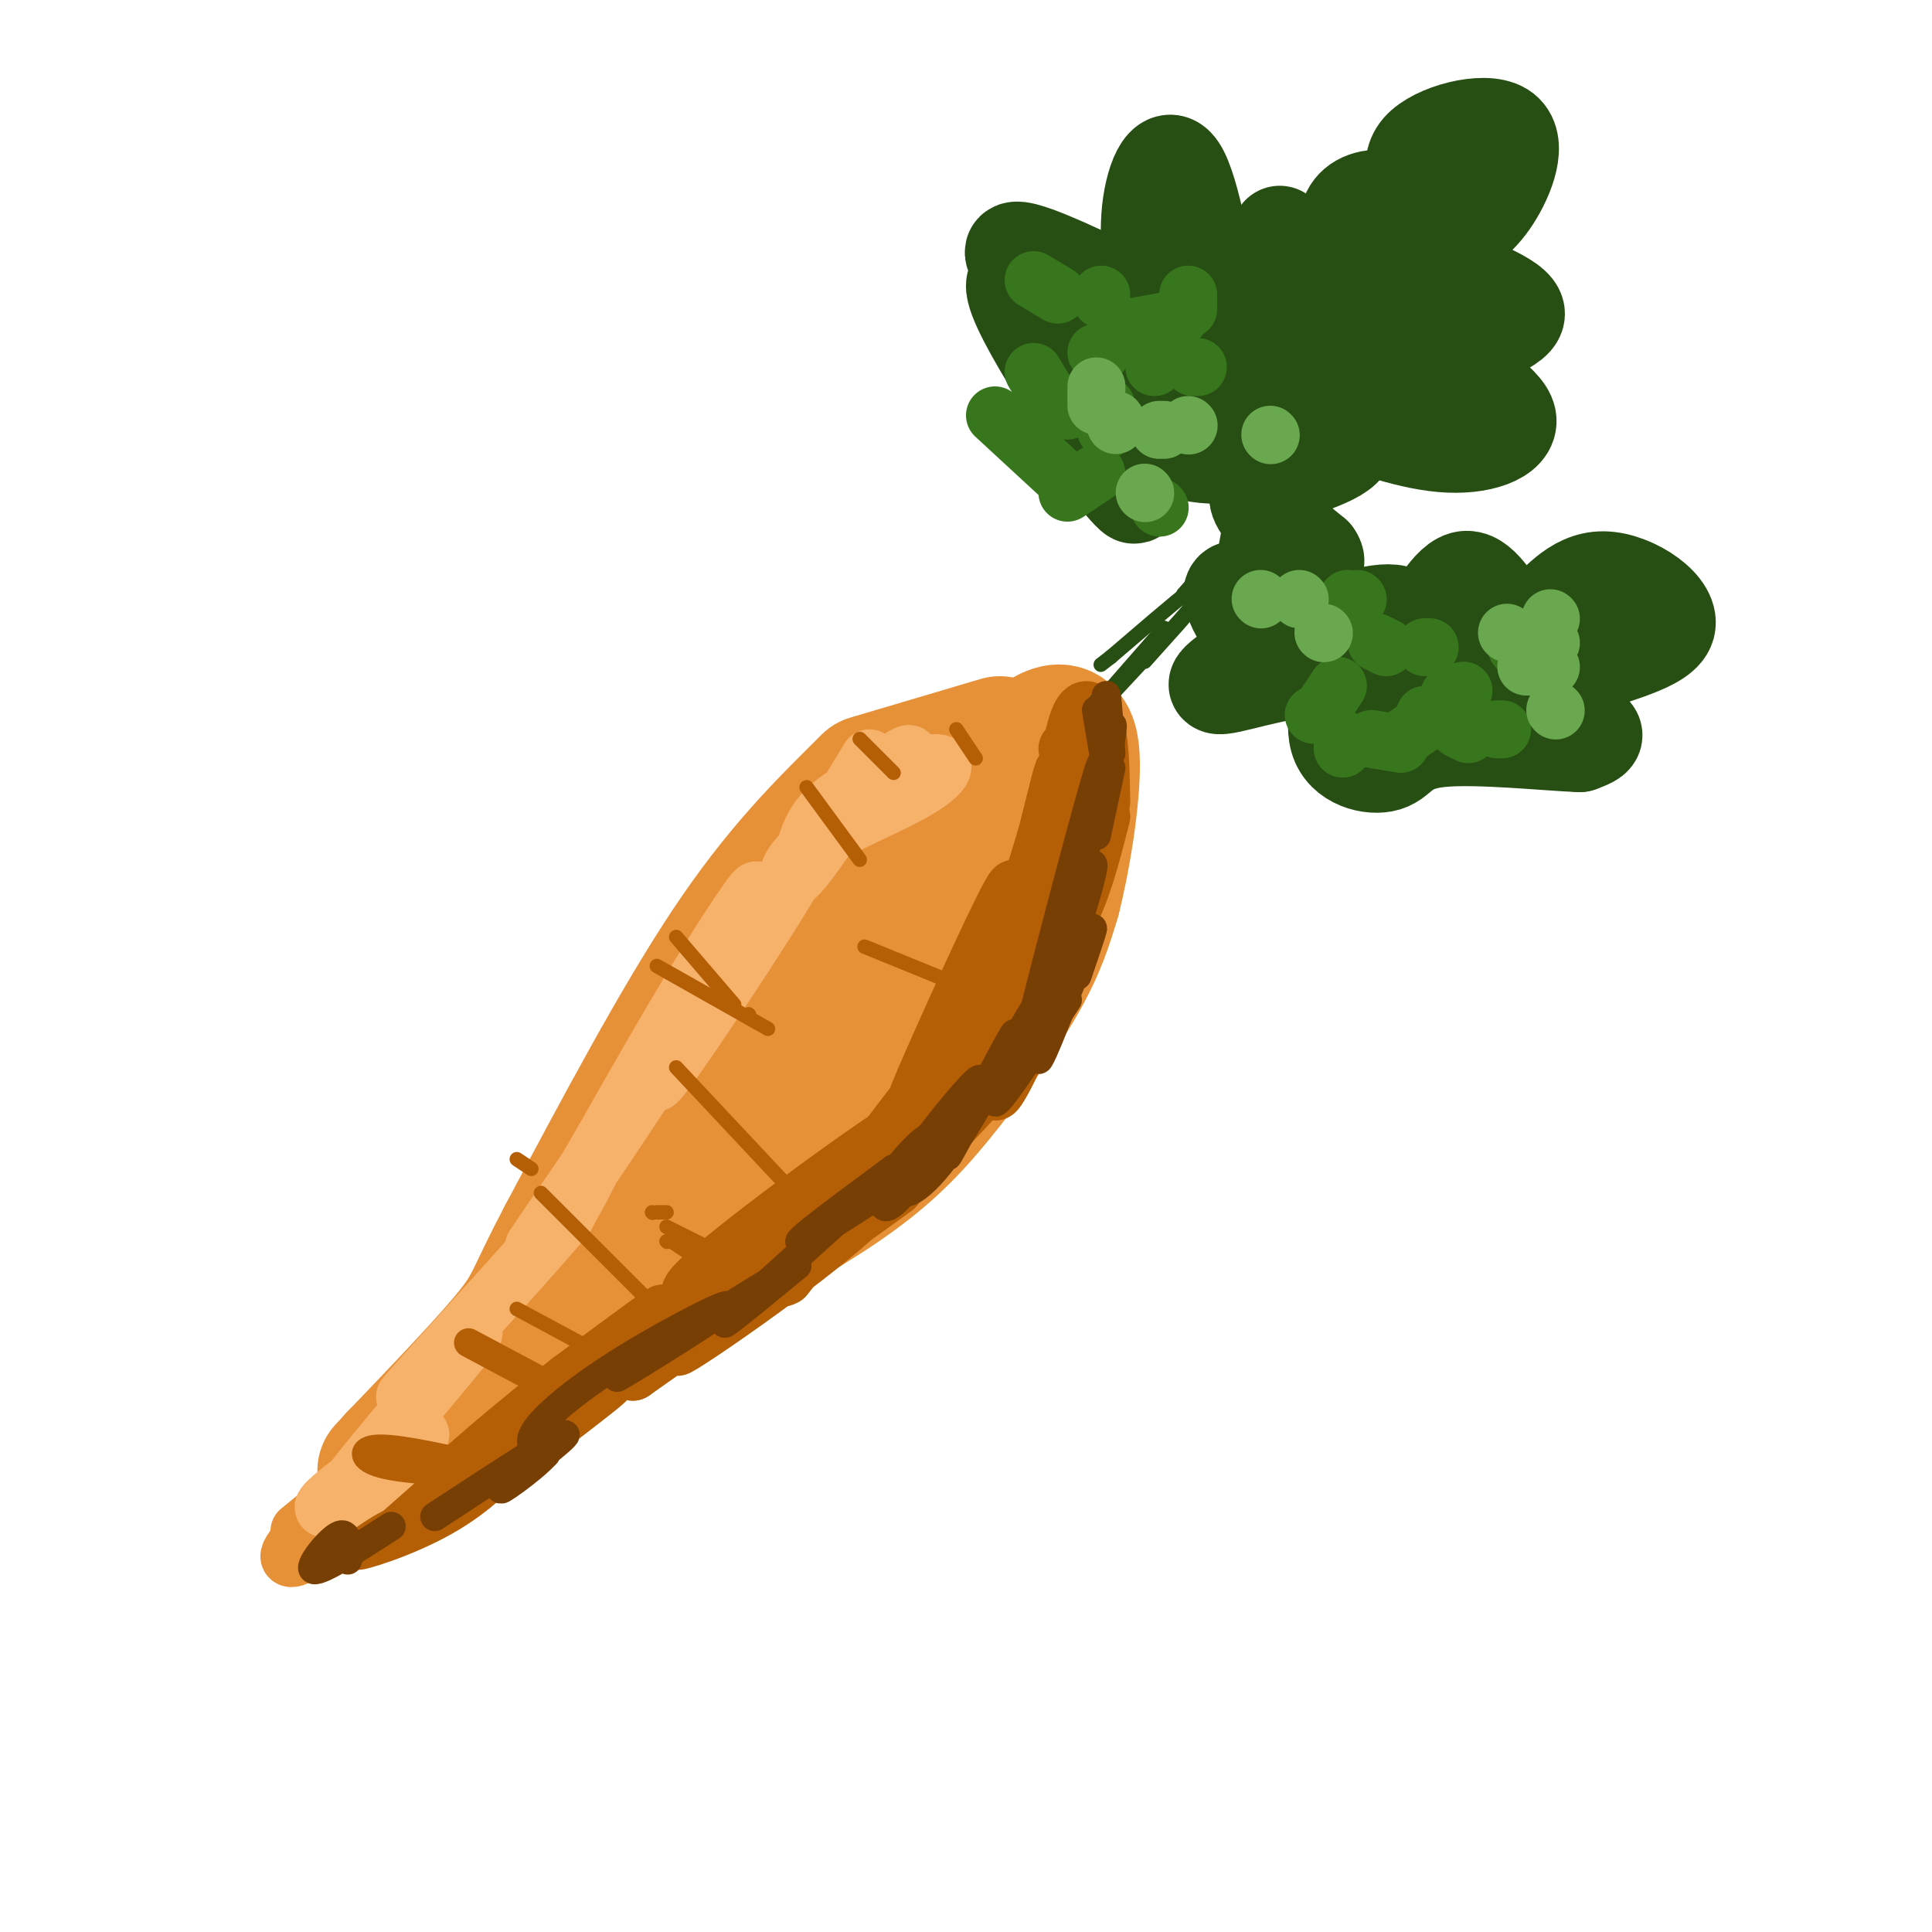 <svg viewBox='0 0 400 400' version='1.1' xmlns='http://www.w3.org/2000/svg' xmlns:xlink='http://www.w3.org/1999/xlink'><g fill='none' stroke='rgb(230,145,56)' stroke-width='28' stroke-linecap='round' stroke-linejoin='round'><path d='M207,154c0.000,0.000 -27.000,8.000 -27,8'/><path d='M179,163c-8.833,8.750 -17.667,17.500 -28,33c-10.333,15.500 -22.167,37.750 -34,60'/><path d='M117,256c-6.667,12.622 -6.333,14.178 -11,20c-4.667,5.822 -14.333,15.911 -24,26'/><path d='M82,302c-4.000,4.333 -2.000,2.167 0,0'/><path d='M82,302c0.000,0.000 4.000,-3.000 4,-3'/><path d='M87,298c3.333,-4.500 6.667,-9.000 20,-17c13.333,-8.000 36.667,-19.500 60,-31'/><path d='M167,250c14.464,-8.774 20.625,-15.208 27,-23c6.375,-7.792 12.964,-16.940 17,-24c4.036,-7.060 5.518,-12.030 7,-17'/><path d='M218,186c2.167,-8.381 4.083,-20.833 4,-28c-0.083,-7.167 -2.167,-9.048 -10,-2c-7.833,7.048 -21.417,23.024 -35,39'/><path d='M177,195c-7.000,7.667 -7.000,7.333 -7,7'/><path d='M167,207c-7.750,10.494 -15.500,20.988 -14,24c1.500,3.012 12.250,-1.458 22,-13c9.750,-11.542 18.500,-30.155 21,-36c2.500,-5.845 -1.250,1.077 -5,8'/><path d='M191,190c-2.037,4.542 -4.628,11.898 -15,22c-10.372,10.102 -28.523,22.951 -38,31c-9.477,8.049 -10.279,11.300 -8,11c2.279,-0.300 7.640,-4.150 13,-8'/><path d='M143,246c1.167,-0.500 -2.417,2.250 -6,5'/></g>
<g fill='none' stroke='rgb(230,145,56)' stroke-width='12' stroke-linecap='round' stroke-linejoin='round'><path d='M77,302c0.000,0.000 -14.000,15.000 -14,15'/><path d='M62,317c8.554,-7.054 17.107,-14.107 16,-13c-1.107,1.107 -11.875,10.375 -16,15c-4.125,4.625 -1.607,4.607 3,1c4.607,-3.607 11.304,-10.804 18,-18'/><path d='M83,302c5.174,-4.606 9.108,-7.121 4,-3c-5.108,4.121 -19.260,14.879 -20,17c-0.740,2.121 11.931,-4.394 20,-10c8.069,-5.606 11.534,-10.303 15,-15'/><path d='M102,291c8.156,-6.467 21.044,-15.133 34,-28c12.956,-12.867 25.978,-29.933 39,-47'/><path d='M176,214c0.000,0.000 0.000,-2.000 0,-2'/></g>
<g fill='none' stroke='rgb(180,95,6)' stroke-width='12' stroke-linecap='round' stroke-linejoin='round'><path d='M221,155c1.631,3.065 3.262,6.131 3,12c-0.262,5.869 -2.417,14.542 -3,11c-0.583,-3.542 0.405,-19.298 1,-22c0.595,-2.702 0.798,7.649 1,18'/><path d='M221,179c0.000,0.000 -1.000,0.000 -1,0'/><path d='M219,181c0.000,0.000 -1.000,0.000 -1,0'/><path d='M218,180c1.689,-12.444 3.378,-24.889 5,-30c1.622,-5.111 3.178,-2.889 4,1c0.822,3.889 0.911,9.444 1,15'/><path d='M228,169c-2.000,7.833 -4.000,15.667 -7,21c-3.000,5.333 -7.000,8.167 -11,11'/><path d='M210,200c4.886,-19.765 9.772,-39.530 10,-40c0.228,-0.470 -4.201,18.355 -10,33c-5.799,14.645 -12.967,25.111 -17,31c-4.033,5.889 -4.932,7.201 0,-4c4.932,-11.201 15.695,-34.915 17,-36c1.305,-1.085 -6.847,20.457 -15,42'/><path d='M195,226c-0.427,6.872 6.004,3.051 11,-7c4.996,-10.051 8.556,-26.333 10,-29c1.444,-2.667 0.774,8.282 -2,18c-2.774,9.718 -7.650,18.205 -8,18c-0.350,-0.205 3.825,-9.103 8,-18'/><path d='M214,208c2.363,-6.121 4.271,-12.425 5,-13c0.729,-0.575 0.278,4.578 -1,9c-1.278,4.422 -3.384,8.113 -10,16c-6.616,7.887 -17.743,19.970 -18,18c-0.257,-1.970 10.355,-17.991 10,-19c-0.355,-1.009 -11.678,12.996 -23,27'/><path d='M177,246c-6.116,7.746 -9.907,13.612 -5,7c4.907,-6.612 18.514,-25.703 17,-24c-1.514,1.703 -18.147,24.201 -24,32c-5.853,7.799 -0.927,0.900 4,-6'/><path d='M172,251c12.340,-11.579 24.679,-23.158 16,-18c-8.679,5.158 -38.378,27.053 -44,33c-5.622,5.947 12.833,-4.053 26,-14c13.167,-9.947 21.048,-19.842 24,-23c2.952,-3.158 0.976,0.421 -1,4'/><path d='M193,233c-2.158,3.863 -7.053,11.520 -21,23c-13.947,11.480 -36.947,26.783 -31,22c5.947,-4.783 40.842,-29.652 44,-32c3.158,-2.348 -25.421,17.826 -54,38'/><path d='M131,284c-0.026,-0.616 26.911,-21.155 24,-20c-2.911,1.155 -35.668,24.003 -41,27c-5.332,2.997 16.762,-13.858 22,-18c5.238,-4.142 -6.381,4.429 -18,13'/><path d='M118,286c-10.143,8.012 -26.500,21.542 -23,20c3.500,-1.542 26.857,-18.155 30,-20c3.143,-1.845 -13.929,11.077 -31,24'/></g>
<g fill='none' stroke='rgb(230,145,56)' stroke-width='12' stroke-linecap='round' stroke-linejoin='round'><path d='M176,161c-7.007,6.303 -14.015,12.606 -17,16c-2.985,3.394 -1.949,3.879 -2,6c-0.051,2.121 -1.189,5.878 5,-1c6.189,-6.878 19.705,-24.390 22,-25c2.295,-0.610 -6.630,15.683 -12,24c-5.370,8.317 -7.185,8.659 -9,9'/><path d='M163,190c-1.500,1.500 -0.750,0.750 0,0'/></g>
<g fill='none' stroke='rgb(246,178,107)' stroke-width='12' stroke-linecap='round' stroke-linejoin='round'><path d='M180,157c0.000,0.000 -14.000,23.000 -14,23'/><path d='M166,180c0.731,-4.899 1.462,-9.798 7,-14c5.538,-4.202 15.885,-7.706 20,-8c4.115,-0.294 2.000,2.622 -4,6c-6.000,3.378 -15.885,7.217 -21,11c-5.115,3.783 -5.462,7.509 -4,7c1.462,-0.509 4.731,-5.255 8,-10'/><path d='M172,172c5.187,-4.986 14.153,-12.450 16,-15c1.847,-2.550 -3.426,-0.187 -15,13c-11.574,13.187 -29.450,37.196 -32,41c-2.550,3.804 10.225,-12.598 23,-29'/><path d='M164,182c-4.011,7.284 -25.539,39.994 -28,42c-2.461,2.006 14.145,-26.691 19,-36c4.855,-9.309 -2.041,0.769 -9,12c-6.959,11.231 -13.979,23.616 -21,36'/><path d='M125,236c-5.384,9.239 -8.343,14.338 -2,5c6.343,-9.338 21.989,-33.111 19,-29c-2.989,4.111 -24.612,36.107 -30,44c-5.388,7.893 5.461,-8.316 9,-13c3.539,-4.684 -0.230,2.158 -4,9'/><path d='M117,252c-9.404,11.105 -30.912,34.368 -33,37c-2.088,2.632 15.246,-15.368 14,-13c-1.246,2.368 -21.070,25.105 -26,32c-4.930,6.895 5.035,-2.053 15,-11'/><path d='M87,297c-3.452,2.167 -19.583,13.083 -20,15c-0.417,1.917 14.881,-5.167 19,-7c4.119,-1.833 -2.940,1.583 -10,5'/></g>
<g fill='none' stroke='rgb(180,95,6)' stroke-width='6' stroke-linecap='round' stroke-linejoin='round'><path d='M95,303c0.000,0.000 -17.000,15.000 -17,15'/><path d='M78,318c11.164,-6.368 22.329,-12.737 25,-13c2.671,-0.263 -3.150,5.579 -11,10c-7.850,4.421 -17.729,7.421 -18,7c-0.271,-0.421 9.065,-4.263 12,-6c2.935,-1.737 -0.533,-1.368 -4,-1'/><path d='M82,315c-1.833,0.500 -4.417,2.250 -7,4'/><path d='M99,305c-7.956,-0.422 -15.911,-0.844 -20,-2c-4.089,-1.156 -4.311,-3.044 0,-3c4.311,0.044 13.156,2.022 22,4'/><path d='M125,290c0.000,0.000 -12.000,-4.000 -12,-4'/><path d='M112,286c0.000,0.000 -15.000,-8.000 -15,-8'/><path d='M130,282c0.000,0.000 -3.000,-2.000 -3,-2'/><path d='M127,280c0.000,0.000 0.100,0.100 0.1,0.1'/></g>
<g fill='none' stroke='rgb(180,95,6)' stroke-width='3' stroke-linecap='round' stroke-linejoin='round'><path d='M120,278c0.000,0.000 -13.000,-7.000 -13,-7'/><path d='M142,277c0.000,0.000 -30.000,-30.000 -30,-30'/><path d='M110,242c0.000,0.000 -3.000,-2.000 -3,-2'/><path d='M138,257c0.000,0.000 0.100,0.100 0.1,0.1'/><path d='M139,257c0.000,0.000 3.000,2.000 3,2'/><path d='M144,260c0.000,0.000 6.000,1.000 6,1'/><path d='M135,251c0.000,0.000 0.100,0.100 0.1,0.1'/><path d='M136,251c0.000,0.000 2.000,0.000 2,0'/><path d='M138,254c0.000,0.000 8.000,4.000 8,4'/><path d='M170,253c0.000,0.000 -30.000,-32.000 -30,-32'/><path d='M136,200c0.000,0.000 23.000,13.000 23,13'/><path d='M140,194c0.000,0.000 12.000,14.000 12,14'/><path d='M155,210c0.000,0.000 0.100,0.100 0.1,0.1'/><path d='M206,207c0.000,0.000 -27.000,-11.000 -27,-11'/><path d='M167,163c0.000,0.000 11.000,15.000 11,15'/><path d='M178,153c0.000,0.000 7.000,7.000 7,7'/><path d='M198,151c0.000,0.000 4.000,6.000 4,6'/></g>
<g fill='none' stroke='rgb(39,78,19)' stroke-width='20' stroke-linecap='round' stroke-linejoin='round'><path d='M224,90c7.214,8.855 14.427,17.710 9,9c-5.427,-8.710 -23.496,-34.984 -23,-40c0.496,-5.016 19.557,11.226 20,12c0.443,0.774 -17.730,-13.922 -20,-18c-2.270,-4.078 11.365,2.461 25,9'/><path d='M235,62c4.286,-1.452 2.500,-9.583 3,-17c0.500,-7.417 3.286,-14.119 6,-10c2.714,4.119 5.357,19.060 8,34'/><path d='M252,70c4.652,2.586 9.303,5.173 8,8c-1.303,2.827 -8.561,5.895 -7,8c1.561,2.105 11.940,3.246 12,5c0.060,1.754 -10.201,4.120 -17,3c-6.799,-1.120 -10.138,-5.724 -12,-10c-1.862,-4.276 -2.246,-8.222 -2,-8c0.246,0.222 1.123,4.611 2,9'/><path d='M236,85c2.531,2.000 7.857,2.500 12,0c4.143,-2.500 7.103,-7.998 8,-7c0.897,0.998 -0.268,8.494 1,11c1.268,2.506 4.969,0.022 8,-5c3.031,-5.022 5.393,-12.583 9,-15c3.607,-2.417 8.459,0.309 10,-1c1.541,-1.309 -0.230,-6.655 -2,-12'/><path d='M282,56c-1.187,-3.783 -3.154,-7.240 -3,-10c0.154,-2.760 2.428,-4.823 6,-5c3.572,-0.177 8.440,1.533 9,0c0.560,-1.533 -3.190,-6.308 0,-10c3.190,-3.692 13.320,-6.302 17,-4c3.680,2.302 0.908,9.515 -2,14c-2.908,4.485 -5.954,6.243 -9,8'/><path d='M300,49c-2.776,2.379 -5.214,4.328 -1,7c4.214,2.672 15.082,6.067 15,9c-0.082,2.933 -11.115,5.405 -12,9c-0.885,3.595 8.377,8.314 10,12c1.623,3.686 -4.393,6.339 -12,6c-7.607,-0.339 -16.803,-3.669 -26,-7'/><path d='M274,85c-4.333,-0.500 -2.167,1.750 0,4'/><path d='M274,89c12.581,-10.175 25.161,-20.351 28,-20c2.839,0.351 -4.065,11.227 -15,16c-10.935,4.773 -25.903,3.442 -23,-1c2.903,-4.442 23.675,-11.995 31,-12c7.325,-0.005 1.203,7.537 -3,11c-4.203,3.463 -6.487,2.847 -9,2c-2.513,-0.847 -5.257,-1.923 -8,-3'/><path d='M275,82c-1.231,-6.270 -0.309,-20.443 -1,-20c-0.691,0.443 -2.994,15.504 -5,13c-2.006,-2.504 -3.716,-22.573 -4,-26c-0.284,-3.427 0.858,9.786 2,23'/><path d='M267,72c-1.220,4.810 -5.269,5.336 -2,8c3.269,2.664 13.856,7.467 14,11c0.144,3.533 -10.153,5.797 -15,8c-4.847,2.203 -4.242,4.344 -2,7c2.242,2.656 6.121,5.828 10,9'/><path d='M272,115c1.333,1.833 -0.333,1.917 -2,2'/><path d='M269,132c8.099,-2.963 16.198,-5.927 20,-5c3.802,0.927 3.308,5.743 5,4c1.692,-1.743 5.571,-10.046 9,-11c3.429,-0.954 6.408,5.442 9,8c2.592,2.558 4.796,1.279 7,0'/><path d='M319,128c2.940,-2.308 6.791,-8.076 13,-8c6.209,0.076 14.777,5.998 13,10c-1.777,4.002 -13.899,6.083 -19,9c-5.101,2.917 -3.181,6.670 -1,9c2.181,2.330 4.623,3.237 5,4c0.377,0.763 -1.312,1.381 -3,2'/><path d='M327,154c-6.540,-0.236 -21.391,-1.826 -29,-1c-7.609,0.826 -7.975,4.067 -11,5c-3.025,0.933 -8.708,-0.441 -10,-5c-1.292,-4.559 1.806,-12.304 -3,-14c-4.806,-1.696 -17.516,2.658 -21,3c-3.484,0.342 2.258,-3.329 8,-7'/><path d='M261,135c3.510,0.236 8.283,4.326 16,5c7.717,0.674 18.376,-2.070 23,-2c4.624,0.070 3.212,2.952 2,3c-1.212,0.048 -2.222,-2.739 -2,-4c0.222,-1.261 1.678,-0.998 5,0c3.322,0.998 8.510,2.730 10,5c1.490,2.270 -0.717,5.077 -4,6c-3.283,0.923 -7.641,-0.039 -12,-1'/><path d='M299,147c-6.173,-3.865 -15.606,-13.027 -22,-16c-6.394,-2.973 -9.749,0.242 -12,0c-2.251,-0.242 -3.397,-3.941 -4,-4c-0.603,-0.059 -0.662,3.523 -2,3c-1.338,-0.523 -3.954,-5.149 -4,-7c-0.046,-1.851 2.477,-0.925 5,0'/><path d='M260,123c1.444,-3.067 2.556,-10.733 3,-13c0.444,-2.267 0.222,0.867 0,4'/></g>
<g fill='none' stroke='rgb(39,78,19)' stroke-width='3' stroke-linecap='round' stroke-linejoin='round'><path d='M253,114c0.000,0.000 -8.000,9.000 -8,9'/><path d='M241,130c0.000,0.000 -14.000,16.000 -14,16'/><path d='M227,146c0.000,0.000 0.000,-1.000 0,-1'/><path d='M237,137c5.327,-5.923 10.655,-11.845 7,-8c-3.655,3.845 -16.292,17.458 -14,15c2.292,-2.458 19.512,-20.988 22,-25c2.488,-4.012 -9.756,6.494 -22,17'/><path d='M230,136c-3.667,2.833 -1.833,1.417 0,0'/></g>
<g fill='none' stroke='rgb(56,118,29)' stroke-width='12' stroke-linecap='round' stroke-linejoin='round'><path d='M206,86c0.000,0.000 13.000,12.000 13,12'/><path d='M227,98c0.000,0.000 -6.000,4.000 -6,4'/><path d='M240,105c0.000,0.000 0.100,0.100 0.1,0.1'/><path d='M229,84c0.000,0.000 0.000,5.000 0,5'/><path d='M214,77c0.000,0.000 3.000,5.000 3,5'/><path d='M219,83c0.000,0.000 2.000,2.000 2,2'/><path d='M214,58c0.000,0.000 5.000,3.000 5,3'/><path d='M228,61c0.000,0.000 0.000,1.000 0,1'/><path d='M228,73c0.000,0.000 -1.000,0.000 -1,0'/><path d='M233,68c0.000,0.000 11.000,-2.000 11,-2'/><path d='M246,61c0.000,0.000 0.000,3.000 0,3'/><path d='M239,75c0.000,0.000 0.000,1.000 0,1'/><path d='M247,76c0.000,0.000 1.000,0.000 1,0'/><path d='M277,142c0.000,0.000 -4.000,6.000 -4,6'/><path d='M273,148c0.000,0.000 -1.000,0.000 -1,0'/><path d='M284,153c0.000,0.000 6.000,1.000 6,1'/><path d='M295,148c0.000,0.000 0.100,0.100 0.1,0.1'/><path d='M296,149c0.000,0.000 -6.000,4.000 -6,4'/><path d='M278,153c0.000,0.000 0.000,2.000 0,2'/><path d='M301,144c0.000,0.000 0.100,0.100 0.1,0.1'/><path d='M281,124c0.000,0.000 0.100,0.100 0.1,0.1'/><path d='M279,124c0.000,0.000 0.100,0.100 0.1,0.1'/><path d='M285,133c0.000,0.000 2.000,1.000 2,1'/><path d='M295,134c0.000,0.000 1.000,0.000 1,0'/><path d='M314,134c0.000,0.000 2.000,0.000 2,0'/><path d='M303,143c0.000,0.000 -3.000,1.000 -3,1'/><path d='M302,151c0.000,0.000 2.000,1.000 2,1'/><path d='M310,151c0.000,0.000 1.000,0.000 1,0'/></g>
<g fill='none' stroke='rgb(106,168,79)' stroke-width='12' stroke-linecap='round' stroke-linejoin='round'><path d='M227,80c0.000,0.000 0.000,4.000 0,4'/><path d='M231,87c0.000,0.000 0.000,1.000 0,1'/><path d='M240,89c0.000,0.000 1.000,0.000 1,0'/><path d='M246,88c0.000,0.000 0.100,0.100 0.1,0.1'/><path d='M237,102c0.000,0.000 0.100,0.100 0.1,0.1'/><path d='M263,90c0.000,0.000 0.100,0.100 0.1,0.1'/><path d='M261,124c0.000,0.000 0.100,0.100 0.1,0.1'/><path d='M269,124c0.000,0.000 0.100,0.100 0.1,0.1'/><path d='M274,131c0.000,0.000 0.100,0.100 0.1,0.1'/><path d='M321,133c0.000,0.000 0.100,0.100 0.1,0.1'/><path d='M321,128c0.000,0.000 0.100,0.100 0.1,0.1'/><path d='M312,131c0.000,0.000 0.100,0.100 0.1,0.1'/><path d='M316,138c0.000,0.000 1.000,0.000 1,0'/><path d='M321,138c0.000,0.000 0.100,0.100 0.1,0.1'/><path d='M322,147c0.000,0.000 0.100,0.100 0.1,0.1'/></g>
<g fill='none' stroke='rgb(120,63,4)' stroke-width='6' stroke-linecap='round' stroke-linejoin='round'><path d='M227,147c0.000,0.000 2.000,12.000 2,12'/><path d='M229,160c0.000,0.000 0.000,1.000 0,1'/><path d='M229,161c-0.083,-8.083 -0.167,-16.167 0,-17c0.167,-0.833 0.583,5.583 1,12'/><path d='M230,159c0.000,0.000 -3.000,14.000 -3,14'/><path d='M227,172c2.044,-12.600 4.089,-25.200 3,-21c-1.089,4.200 -5.311,25.200 -7,33c-1.689,7.800 -0.844,2.400 0,-3'/><path d='M224,178c2.822,-12.956 5.644,-25.911 3,-17c-2.644,8.911 -10.756,39.689 -13,49c-2.244,9.311 1.378,-2.844 5,-15'/><path d='M219,195c3.191,-8.199 8.670,-21.198 7,-14c-1.670,7.198 -10.488,34.592 -11,38c-0.512,3.408 7.282,-17.169 10,-24c2.718,-6.831 0.359,0.085 -2,7'/><path d='M221,207c-7.533,11.422 -15.067,22.844 -15,21c0.067,-1.844 7.733,-16.956 9,-20c1.267,-3.044 -3.867,5.978 -9,15'/><path d='M203,225c-4.330,8.888 -8.660,17.777 -6,13c2.660,-4.777 12.309,-23.219 13,-24c0.691,-0.781 -7.578,16.100 -14,25c-6.422,8.900 -10.998,9.819 -9,5c1.998,-4.819 10.571,-15.377 14,-19c3.429,-3.623 1.715,-0.312 0,3'/><path d='M201,228c-3.210,5.024 -11.234,16.085 -15,20c-3.766,3.915 -3.273,0.685 -3,-1c0.273,-1.685 0.327,-1.824 2,-4c1.673,-2.176 4.964,-6.387 8,-8c3.036,-1.613 5.817,-0.627 -1,5c-6.817,5.627 -23.234,15.893 -26,17c-2.766,1.107 8.117,-6.947 19,-15'/><path d='M185,242c-4.956,4.778 -26.844,24.222 -33,30c-6.156,5.778 3.422,-2.111 13,-10'/><path d='M165,262c-7.946,4.615 -34.312,21.151 -37,23c-2.688,1.849 18.300,-10.989 22,-14c3.700,-3.011 -9.888,3.805 -20,10c-10.112,6.195 -16.746,11.770 -19,15c-2.254,3.230 -0.127,4.115 2,5'/><path d='M113,301c-2.821,3.214 -10.875,8.750 -9,7c1.875,-1.750 13.679,-10.786 13,-11c-0.679,-0.214 -13.839,8.393 -27,17'/><path d='M81,316c-7.267,4.689 -14.533,9.378 -16,9c-1.467,-0.378 2.867,-5.822 5,-7c2.133,-1.178 2.067,1.911 2,5'/></g>
</svg>